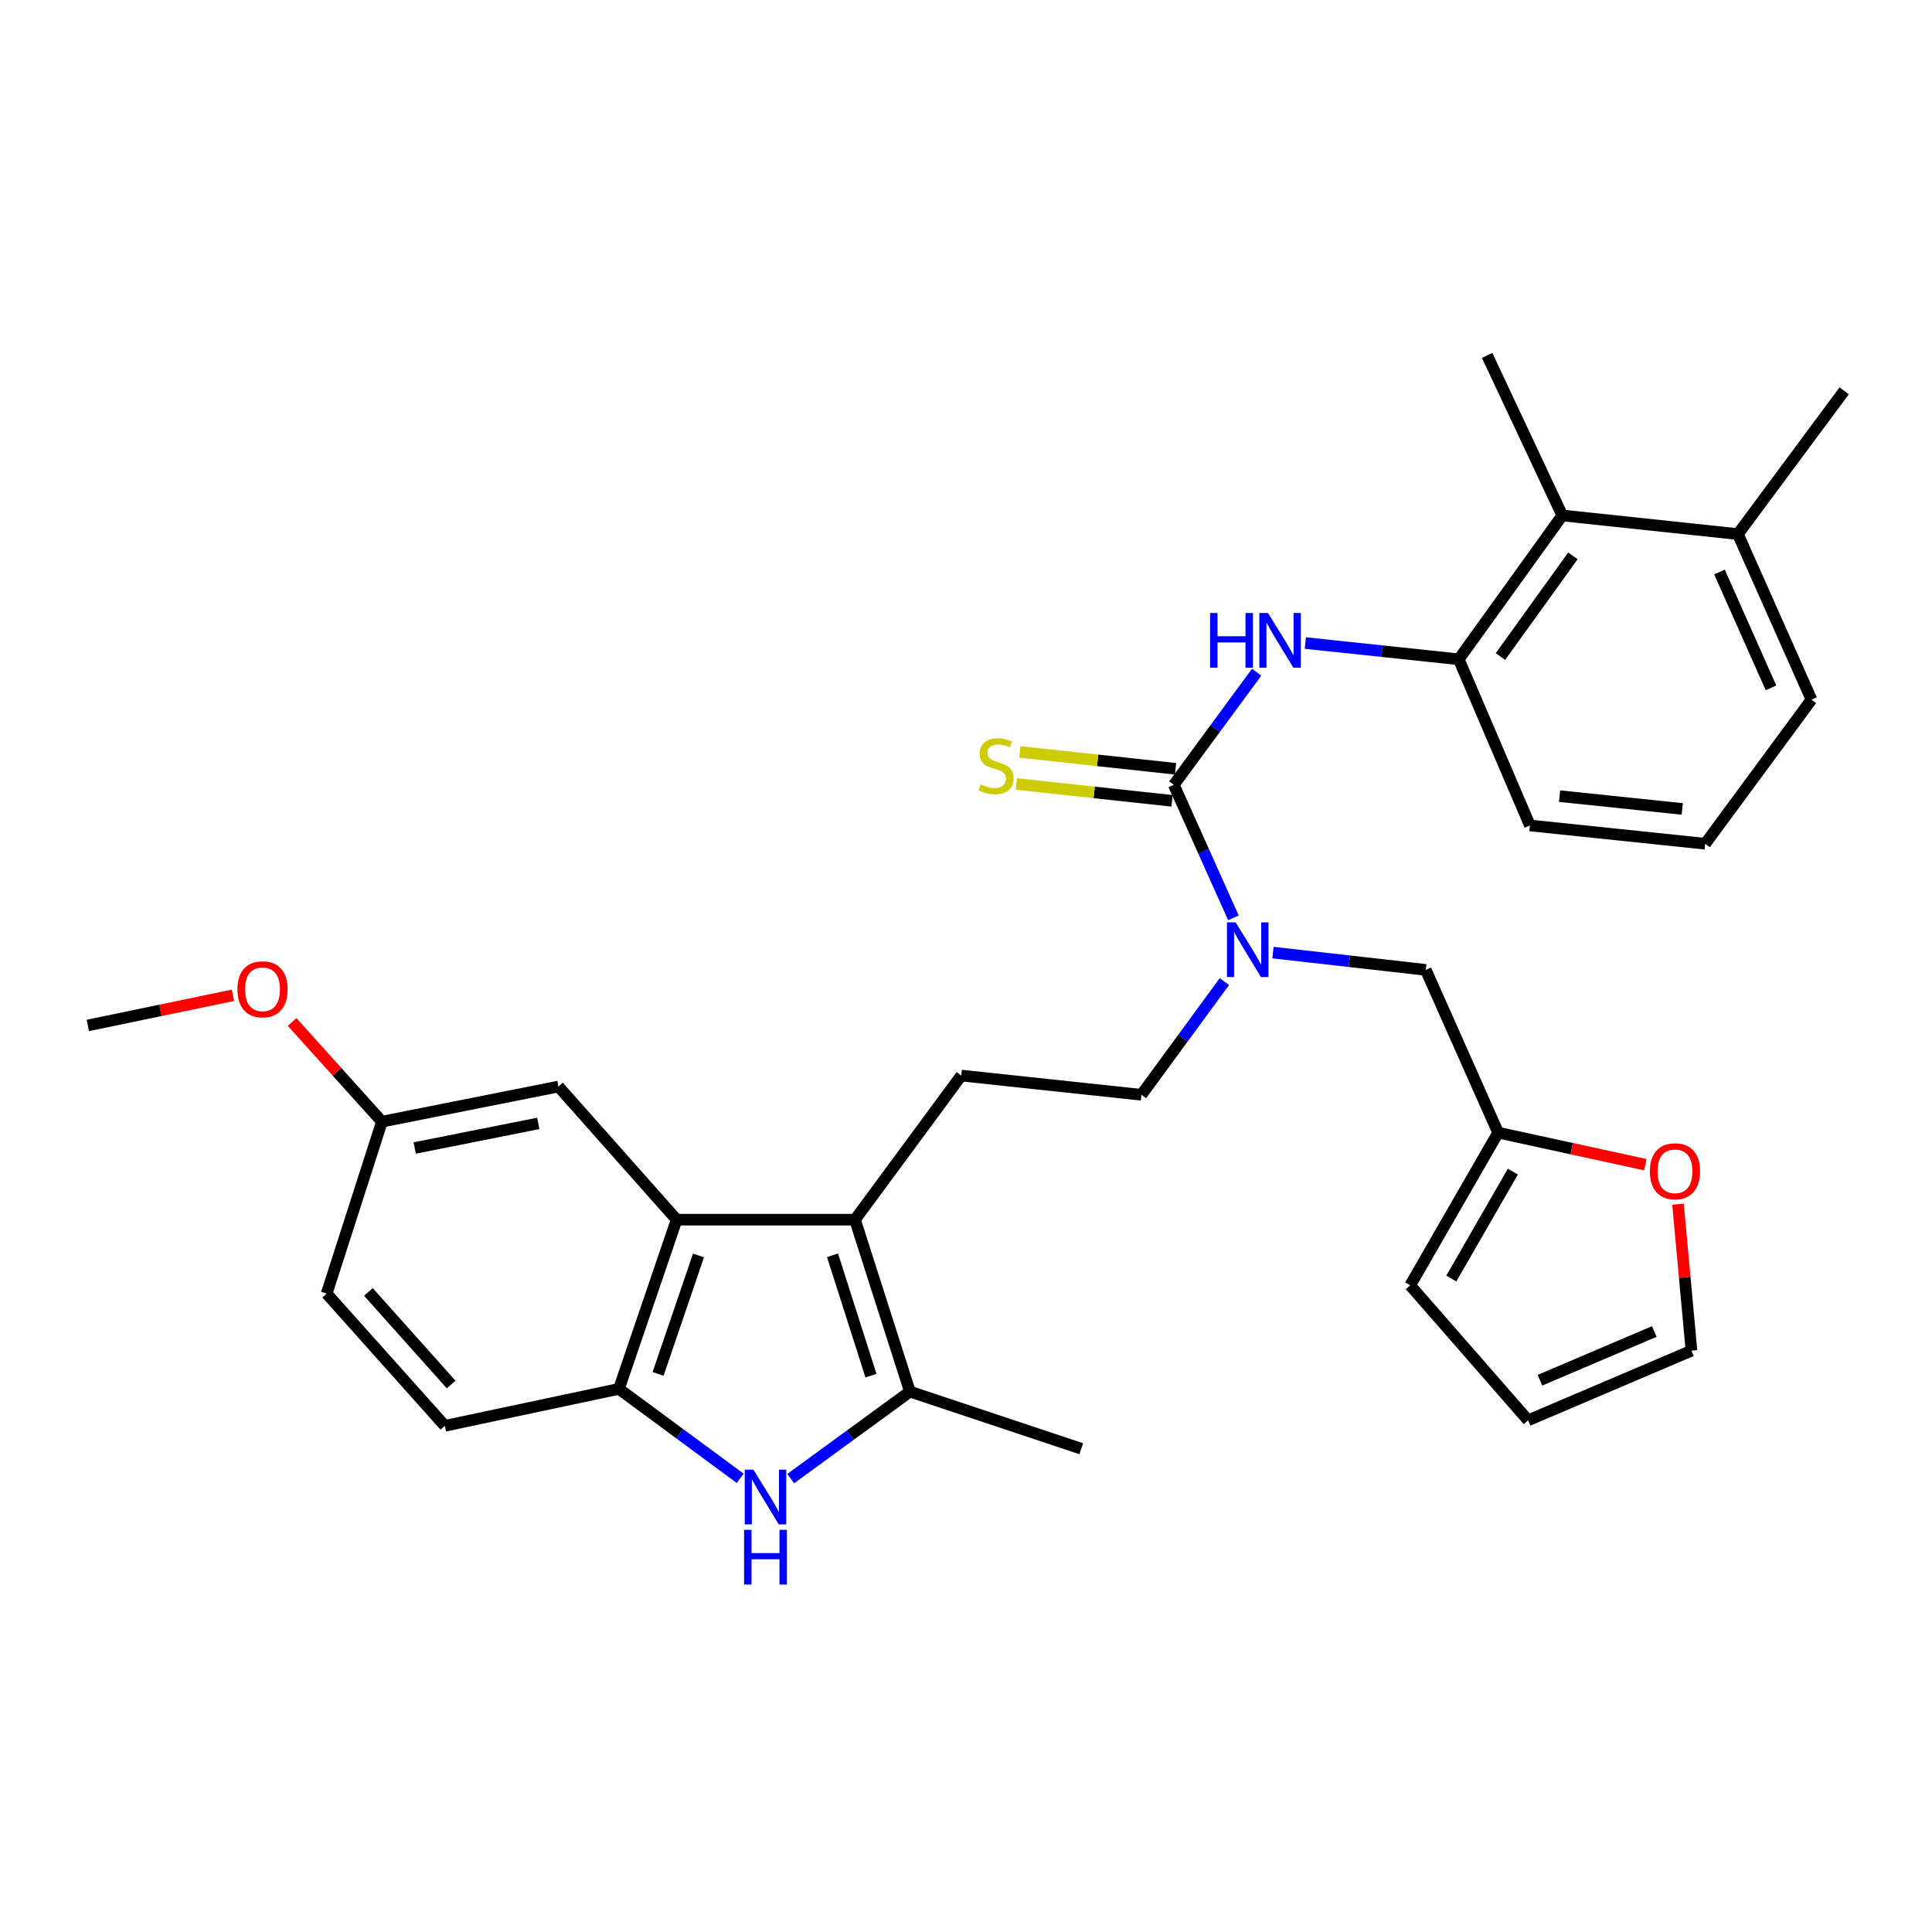 <?xml version='1.0' encoding='iso-8859-1'?>
<svg version='1.1' baseProfile='full'
              xmlns='http://www.w3.org/2000/svg'
                      xmlns:rdkit='http://www.rdkit.org/xml'
                      xmlns:xlink='http://www.w3.org/1999/xlink'
                  xml:space='preserve'
width='1000px' height='1000px' viewBox='0 0 1000 1000'>
<!-- END OF HEADER -->
<rect style='opacity:1.0;fill:#FFFFFF;stroke:none' width='1000' height='1000' x='0' y='0'> </rect>
<path class='bond-2' d='M 442.526,631.308 L 470.976,720.308' style='fill:none;fill-rule:evenodd;stroke:#000000;stroke-width:6px;stroke-linecap:butt;stroke-linejoin:miter;stroke-opacity:1' />
<path class='bond-2' d='M 430.905,649.737 L 450.82,712.037' style='fill:none;fill-rule:evenodd;stroke:#000000;stroke-width:6px;stroke-linecap:butt;stroke-linejoin:miter;stroke-opacity:1' />
<path class='bond-3' d='M 442.526,631.308 L 350.227,631.308' style='fill:none;fill-rule:evenodd;stroke:#000000;stroke-width:6px;stroke-linecap:butt;stroke-linejoin:miter;stroke-opacity:1' />
<path class='bond-8' d='M 442.526,631.308 L 497.544,556.709' style='fill:none;fill-rule:evenodd;stroke:#000000;stroke-width:6px;stroke-linecap:butt;stroke-linejoin:miter;stroke-opacity:1' />
<path class='bond-0' d='M 607.553,406.222 L 622.99,440.652' style='fill:none;fill-rule:evenodd;stroke:#000000;stroke-width:6px;stroke-linecap:butt;stroke-linejoin:miter;stroke-opacity:1' />
<path class='bond-0' d='M 622.99,440.652 L 638.428,475.082' style='fill:none;fill-rule:evenodd;stroke:#0000FF;stroke-width:6px;stroke-linecap:butt;stroke-linejoin:miter;stroke-opacity:1' />
<path class='bond-5' d='M 607.553,406.222 L 628.998,377.075' style='fill:none;fill-rule:evenodd;stroke:#000000;stroke-width:6px;stroke-linecap:butt;stroke-linejoin:miter;stroke-opacity:1' />
<path class='bond-5' d='M 628.998,377.075 L 650.444,347.928' style='fill:none;fill-rule:evenodd;stroke:#0000FF;stroke-width:6px;stroke-linecap:butt;stroke-linejoin:miter;stroke-opacity:1' />
<path class='bond-11' d='M 608.451,397.93 L 568.155,393.566' style='fill:none;fill-rule:evenodd;stroke:#000000;stroke-width:6px;stroke-linecap:butt;stroke-linejoin:miter;stroke-opacity:1' />
<path class='bond-11' d='M 568.155,393.566 L 527.86,389.202' style='fill:none;fill-rule:evenodd;stroke:#CCCC00;stroke-width:6px;stroke-linecap:butt;stroke-linejoin:miter;stroke-opacity:1' />
<path class='bond-11' d='M 606.655,414.514 L 566.359,410.15' style='fill:none;fill-rule:evenodd;stroke:#000000;stroke-width:6px;stroke-linecap:butt;stroke-linejoin:miter;stroke-opacity:1' />
<path class='bond-11' d='M 566.359,410.15 L 526.064,405.786' style='fill:none;fill-rule:evenodd;stroke:#CCCC00;stroke-width:6px;stroke-linecap:butt;stroke-linejoin:miter;stroke-opacity:1' />
<path class='bond-1' d='M 409.272,765.322 L 440.124,742.815' style='fill:none;fill-rule:evenodd;stroke:#0000FF;stroke-width:6px;stroke-linecap:butt;stroke-linejoin:miter;stroke-opacity:1' />
<path class='bond-1' d='M 440.124,742.815 L 470.976,720.308' style='fill:none;fill-rule:evenodd;stroke:#000000;stroke-width:6px;stroke-linecap:butt;stroke-linejoin:miter;stroke-opacity:1' />
<path class='bond-31' d='M 383.122,765.183 L 351.741,742.032' style='fill:none;fill-rule:evenodd;stroke:#0000FF;stroke-width:6px;stroke-linecap:butt;stroke-linejoin:miter;stroke-opacity:1' />
<path class='bond-31' d='M 351.741,742.032 L 320.36,718.881' style='fill:none;fill-rule:evenodd;stroke:#000000;stroke-width:6px;stroke-linecap:butt;stroke-linejoin:miter;stroke-opacity:1' />
<path class='bond-23' d='M 470.976,720.308 L 559.67,749.86' style='fill:none;fill-rule:evenodd;stroke:#000000;stroke-width:6px;stroke-linecap:butt;stroke-linejoin:miter;stroke-opacity:1' />
<path class='bond-4' d='M 350.227,631.308 L 320.36,718.881' style='fill:none;fill-rule:evenodd;stroke:#000000;stroke-width:6px;stroke-linecap:butt;stroke-linejoin:miter;stroke-opacity:1' />
<path class='bond-4' d='M 361.535,649.828 L 340.627,711.13' style='fill:none;fill-rule:evenodd;stroke:#000000;stroke-width:6px;stroke-linecap:butt;stroke-linejoin:miter;stroke-opacity:1' />
<path class='bond-14' d='M 350.227,631.308 L 289.065,562.389' style='fill:none;fill-rule:evenodd;stroke:#000000;stroke-width:6px;stroke-linecap:butt;stroke-linejoin:miter;stroke-opacity:1' />
<path class='bond-18' d='M 320.36,718.881 L 230.257,738.008' style='fill:none;fill-rule:evenodd;stroke:#000000;stroke-width:6px;stroke-linecap:butt;stroke-linejoin:miter;stroke-opacity:1' />
<path class='bond-7' d='M 675.635,332.832 L 715.341,337.042' style='fill:none;fill-rule:evenodd;stroke:#0000FF;stroke-width:6px;stroke-linecap:butt;stroke-linejoin:miter;stroke-opacity:1' />
<path class='bond-7' d='M 715.341,337.042 L 755.046,341.251' style='fill:none;fill-rule:evenodd;stroke:#000000;stroke-width:6px;stroke-linecap:butt;stroke-linejoin:miter;stroke-opacity:1' />
<path class='bond-6' d='M 633.744,508.067 L 612.275,537.365' style='fill:none;fill-rule:evenodd;stroke:#0000FF;stroke-width:6px;stroke-linecap:butt;stroke-linejoin:miter;stroke-opacity:1' />
<path class='bond-6' d='M 612.275,537.365 L 590.807,566.662' style='fill:none;fill-rule:evenodd;stroke:#000000;stroke-width:6px;stroke-linecap:butt;stroke-linejoin:miter;stroke-opacity:1' />
<path class='bond-12' d='M 658.884,493.059 L 698.435,497.537' style='fill:none;fill-rule:evenodd;stroke:#0000FF;stroke-width:6px;stroke-linecap:butt;stroke-linejoin:miter;stroke-opacity:1' />
<path class='bond-12' d='M 698.435,497.537 L 737.985,502.015' style='fill:none;fill-rule:evenodd;stroke:#000000;stroke-width:6px;stroke-linecap:butt;stroke-linejoin:miter;stroke-opacity:1' />
<path class='bond-9' d='M 755.046,341.251 L 808.637,266.801' style='fill:none;fill-rule:evenodd;stroke:#000000;stroke-width:6px;stroke-linecap:butt;stroke-linejoin:miter;stroke-opacity:1' />
<path class='bond-9' d='M 776.623,339.829 L 814.136,287.713' style='fill:none;fill-rule:evenodd;stroke:#000000;stroke-width:6px;stroke-linecap:butt;stroke-linejoin:miter;stroke-opacity:1' />
<path class='bond-24' d='M 755.046,341.251 L 791.891,427.249' style='fill:none;fill-rule:evenodd;stroke:#000000;stroke-width:6px;stroke-linecap:butt;stroke-linejoin:miter;stroke-opacity:1' />
<path class='bond-15' d='M 497.544,556.709 L 590.807,566.662' style='fill:none;fill-rule:evenodd;stroke:#000000;stroke-width:6px;stroke-linecap:butt;stroke-linejoin:miter;stroke-opacity:1' />
<path class='bond-20' d='M 808.637,266.801 L 899.527,276.438' style='fill:none;fill-rule:evenodd;stroke:#000000;stroke-width:6px;stroke-linecap:butt;stroke-linejoin:miter;stroke-opacity:1' />
<path class='bond-27' d='M 808.637,266.801 L 769.743,183.963' style='fill:none;fill-rule:evenodd;stroke:#000000;stroke-width:6px;stroke-linecap:butt;stroke-linejoin:miter;stroke-opacity:1' />
<path class='bond-10' d='M 775.424,586.252 L 737.985,502.015' style='fill:none;fill-rule:evenodd;stroke:#000000;stroke-width:6px;stroke-linecap:butt;stroke-linejoin:miter;stroke-opacity:1' />
<path class='bond-13' d='M 775.424,586.252 L 813.523,594.544' style='fill:none;fill-rule:evenodd;stroke:#000000;stroke-width:6px;stroke-linecap:butt;stroke-linejoin:miter;stroke-opacity:1' />
<path class='bond-13' d='M 813.523,594.544 L 851.621,602.837' style='fill:none;fill-rule:evenodd;stroke:#FF0000;stroke-width:6px;stroke-linecap:butt;stroke-linejoin:miter;stroke-opacity:1' />
<path class='bond-16' d='M 775.424,586.252 L 729.914,665.299' style='fill:none;fill-rule:evenodd;stroke:#000000;stroke-width:6px;stroke-linecap:butt;stroke-linejoin:miter;stroke-opacity:1' />
<path class='bond-16' d='M 783.053,606.432 L 751.196,661.765' style='fill:none;fill-rule:evenodd;stroke:#000000;stroke-width:6px;stroke-linecap:butt;stroke-linejoin:miter;stroke-opacity:1' />
<path class='bond-17' d='M 868.533,623.269 L 872.016,661.192' style='fill:none;fill-rule:evenodd;stroke:#FF0000;stroke-width:6px;stroke-linecap:butt;stroke-linejoin:miter;stroke-opacity:1' />
<path class='bond-17' d='M 872.016,661.192 L 875.498,699.115' style='fill:none;fill-rule:evenodd;stroke:#000000;stroke-width:6px;stroke-linecap:butt;stroke-linejoin:miter;stroke-opacity:1' />
<path class='bond-21' d='M 289.065,562.389 L 197.683,580.571' style='fill:none;fill-rule:evenodd;stroke:#000000;stroke-width:6px;stroke-linecap:butt;stroke-linejoin:miter;stroke-opacity:1' />
<path class='bond-21' d='M 278.613,581.477 L 214.646,594.204' style='fill:none;fill-rule:evenodd;stroke:#000000;stroke-width:6px;stroke-linecap:butt;stroke-linejoin:miter;stroke-opacity:1' />
<path class='bond-19' d='M 729.914,665.299 L 790.937,735.154' style='fill:none;fill-rule:evenodd;stroke:#000000;stroke-width:6px;stroke-linecap:butt;stroke-linejoin:miter;stroke-opacity:1' />
<path class='bond-33' d='M 875.498,699.115 L 790.937,735.154' style='fill:none;fill-rule:evenodd;stroke:#000000;stroke-width:6px;stroke-linecap:butt;stroke-linejoin:miter;stroke-opacity:1' />
<path class='bond-33' d='M 856.274,689.175 L 797.081,714.403' style='fill:none;fill-rule:evenodd;stroke:#000000;stroke-width:6px;stroke-linecap:butt;stroke-linejoin:miter;stroke-opacity:1' />
<path class='bond-32' d='M 230.257,738.008 L 169.076,669.562' style='fill:none;fill-rule:evenodd;stroke:#000000;stroke-width:6px;stroke-linecap:butt;stroke-linejoin:miter;stroke-opacity:1' />
<path class='bond-32' d='M 233.516,716.625 L 190.69,668.713' style='fill:none;fill-rule:evenodd;stroke:#000000;stroke-width:6px;stroke-linecap:butt;stroke-linejoin:miter;stroke-opacity:1' />
<path class='bond-29' d='M 899.527,276.438 L 954.545,202.302' style='fill:none;fill-rule:evenodd;stroke:#000000;stroke-width:6px;stroke-linecap:butt;stroke-linejoin:miter;stroke-opacity:1' />
<path class='bond-34' d='M 899.527,276.438 L 937.624,362.121' style='fill:none;fill-rule:evenodd;stroke:#000000;stroke-width:6px;stroke-linecap:butt;stroke-linejoin:miter;stroke-opacity:1' />
<path class='bond-34' d='M 890,296.067 L 916.668,356.045' style='fill:none;fill-rule:evenodd;stroke:#000000;stroke-width:6px;stroke-linecap:butt;stroke-linejoin:miter;stroke-opacity:1' />
<path class='bond-22' d='M 197.683,580.571 L 169.076,669.562' style='fill:none;fill-rule:evenodd;stroke:#000000;stroke-width:6px;stroke-linecap:butt;stroke-linejoin:miter;stroke-opacity:1' />
<path class='bond-25' d='M 197.683,580.571 L 174.437,554.77' style='fill:none;fill-rule:evenodd;stroke:#000000;stroke-width:6px;stroke-linecap:butt;stroke-linejoin:miter;stroke-opacity:1' />
<path class='bond-25' d='M 174.437,554.77 L 151.19,528.968' style='fill:none;fill-rule:evenodd;stroke:#FF0000;stroke-width:6px;stroke-linecap:butt;stroke-linejoin:miter;stroke-opacity:1' />
<path class='bond-26' d='M 791.891,427.249 L 882.615,436.72' style='fill:none;fill-rule:evenodd;stroke:#000000;stroke-width:6px;stroke-linecap:butt;stroke-linejoin:miter;stroke-opacity:1' />
<path class='bond-26' d='M 807.232,412.079 L 870.738,418.709' style='fill:none;fill-rule:evenodd;stroke:#000000;stroke-width:6px;stroke-linecap:butt;stroke-linejoin:miter;stroke-opacity:1' />
<path class='bond-30' d='M 120.573,515.159 L 83.014,522.965' style='fill:none;fill-rule:evenodd;stroke:#FF0000;stroke-width:6px;stroke-linecap:butt;stroke-linejoin:miter;stroke-opacity:1' />
<path class='bond-30' d='M 83.014,522.965 L 45.455,530.771' style='fill:none;fill-rule:evenodd;stroke:#000000;stroke-width:6px;stroke-linecap:butt;stroke-linejoin:miter;stroke-opacity:1' />
<path class='bond-28' d='M 882.615,436.72 L 937.624,362.121' style='fill:none;fill-rule:evenodd;stroke:#000000;stroke-width:6px;stroke-linecap:butt;stroke-linejoin:miter;stroke-opacity:1' />
<path  class='atom-2' d='M 389.959 760.684
L 399.239 775.684
Q 400.159 777.164, 401.639 779.844
Q 403.119 782.524, 403.199 782.684
L 403.199 760.684
L 406.959 760.684
L 406.959 789.004
L 403.079 789.004
L 393.119 772.604
Q 391.959 770.684, 390.719 768.484
Q 389.519 766.284, 389.159 765.604
L 389.159 789.004
L 385.479 789.004
L 385.479 760.684
L 389.959 760.684
' fill='#0000FF'/>
<path  class='atom-2' d='M 385.139 791.836
L 388.979 791.836
L 388.979 803.876
L 403.459 803.876
L 403.459 791.836
L 407.299 791.836
L 407.299 820.156
L 403.459 820.156
L 403.459 807.076
L 388.979 807.076
L 388.979 820.156
L 385.139 820.156
L 385.139 791.836
' fill='#0000FF'/>
<path  class='atom-6' d='M 626.351 317.287
L 630.191 317.287
L 630.191 329.327
L 644.671 329.327
L 644.671 317.287
L 648.511 317.287
L 648.511 345.607
L 644.671 345.607
L 644.671 332.527
L 630.191 332.527
L 630.191 345.607
L 626.351 345.607
L 626.351 317.287
' fill='#0000FF'/>
<path  class='atom-6' d='M 656.311 317.287
L 665.591 332.287
Q 666.511 333.767, 667.991 336.447
Q 669.471 339.127, 669.551 339.287
L 669.551 317.287
L 673.311 317.287
L 673.311 345.607
L 669.431 345.607
L 659.471 329.207
Q 658.311 327.287, 657.071 325.087
Q 655.871 322.887, 655.511 322.207
L 655.511 345.607
L 651.831 345.607
L 651.831 317.287
L 656.311 317.287
' fill='#0000FF'/>
<path  class='atom-7' d='M 639.565 477.42
L 648.845 492.42
Q 649.765 493.9, 651.245 496.58
Q 652.725 499.26, 652.805 499.42
L 652.805 477.42
L 656.565 477.42
L 656.565 505.74
L 652.685 505.74
L 642.725 489.34
Q 641.565 487.42, 640.325 485.22
Q 639.125 483.02, 638.765 482.34
L 638.765 505.74
L 635.085 505.74
L 635.085 477.42
L 639.565 477.42
' fill='#0000FF'/>
<path  class='atom-12' d='M 507.569 405.98
Q 507.889 406.1, 509.209 406.66
Q 510.529 407.22, 511.969 407.58
Q 513.449 407.9, 514.889 407.9
Q 517.569 407.9, 519.129 406.62
Q 520.689 405.3, 520.689 403.02
Q 520.689 401.46, 519.889 400.5
Q 519.129 399.54, 517.929 399.02
Q 516.729 398.5, 514.729 397.9
Q 512.209 397.14, 510.689 396.42
Q 509.209 395.7, 508.129 394.18
Q 507.089 392.66, 507.089 390.1
Q 507.089 386.54, 509.489 384.34
Q 511.929 382.14, 516.729 382.14
Q 520.009 382.14, 523.729 383.7
L 522.809 386.78
Q 519.409 385.38, 516.849 385.38
Q 514.089 385.38, 512.569 386.54
Q 511.049 387.66, 511.089 389.62
Q 511.089 391.14, 511.849 392.06
Q 512.649 392.98, 513.769 393.5
Q 514.929 394.02, 516.849 394.62
Q 519.409 395.42, 520.929 396.22
Q 522.449 397.02, 523.529 398.66
Q 524.649 400.26, 524.649 403.02
Q 524.649 406.94, 522.009 409.06
Q 519.409 411.14, 515.049 411.14
Q 512.529 411.14, 510.609 410.58
Q 508.729 410.06, 506.489 409.14
L 507.569 405.98
' fill='#CCCC00'/>
<path  class='atom-14' d='M 853.963 606.256
Q 853.963 599.456, 857.323 595.656
Q 860.683 591.856, 866.963 591.856
Q 873.243 591.856, 876.603 595.656
Q 879.963 599.456, 879.963 606.256
Q 879.963 613.136, 876.563 617.056
Q 873.163 620.936, 866.963 620.936
Q 860.723 620.936, 857.323 617.056
Q 853.963 613.176, 853.963 606.256
M 866.963 617.736
Q 871.283 617.736, 873.603 614.856
Q 875.963 611.936, 875.963 606.256
Q 875.963 600.696, 873.603 597.896
Q 871.283 595.056, 866.963 595.056
Q 862.643 595.056, 860.283 597.856
Q 857.963 600.656, 857.963 606.256
Q 857.963 611.976, 860.283 614.856
Q 862.643 617.736, 866.963 617.736
' fill='#FF0000'/>
<path  class='atom-26' d='M 122.882 512.057
Q 122.882 505.257, 126.242 501.457
Q 129.602 497.657, 135.882 497.657
Q 142.162 497.657, 145.522 501.457
Q 148.882 505.257, 148.882 512.057
Q 148.882 518.937, 145.482 522.857
Q 142.082 526.737, 135.882 526.737
Q 129.642 526.737, 126.242 522.857
Q 122.882 518.977, 122.882 512.057
M 135.882 523.537
Q 140.202 523.537, 142.522 520.657
Q 144.882 517.737, 144.882 512.057
Q 144.882 506.497, 142.522 503.697
Q 140.202 500.857, 135.882 500.857
Q 131.562 500.857, 129.202 503.657
Q 126.882 506.457, 126.882 512.057
Q 126.882 517.777, 129.202 520.657
Q 131.562 523.537, 135.882 523.537
' fill='#FF0000'/>
</svg>
